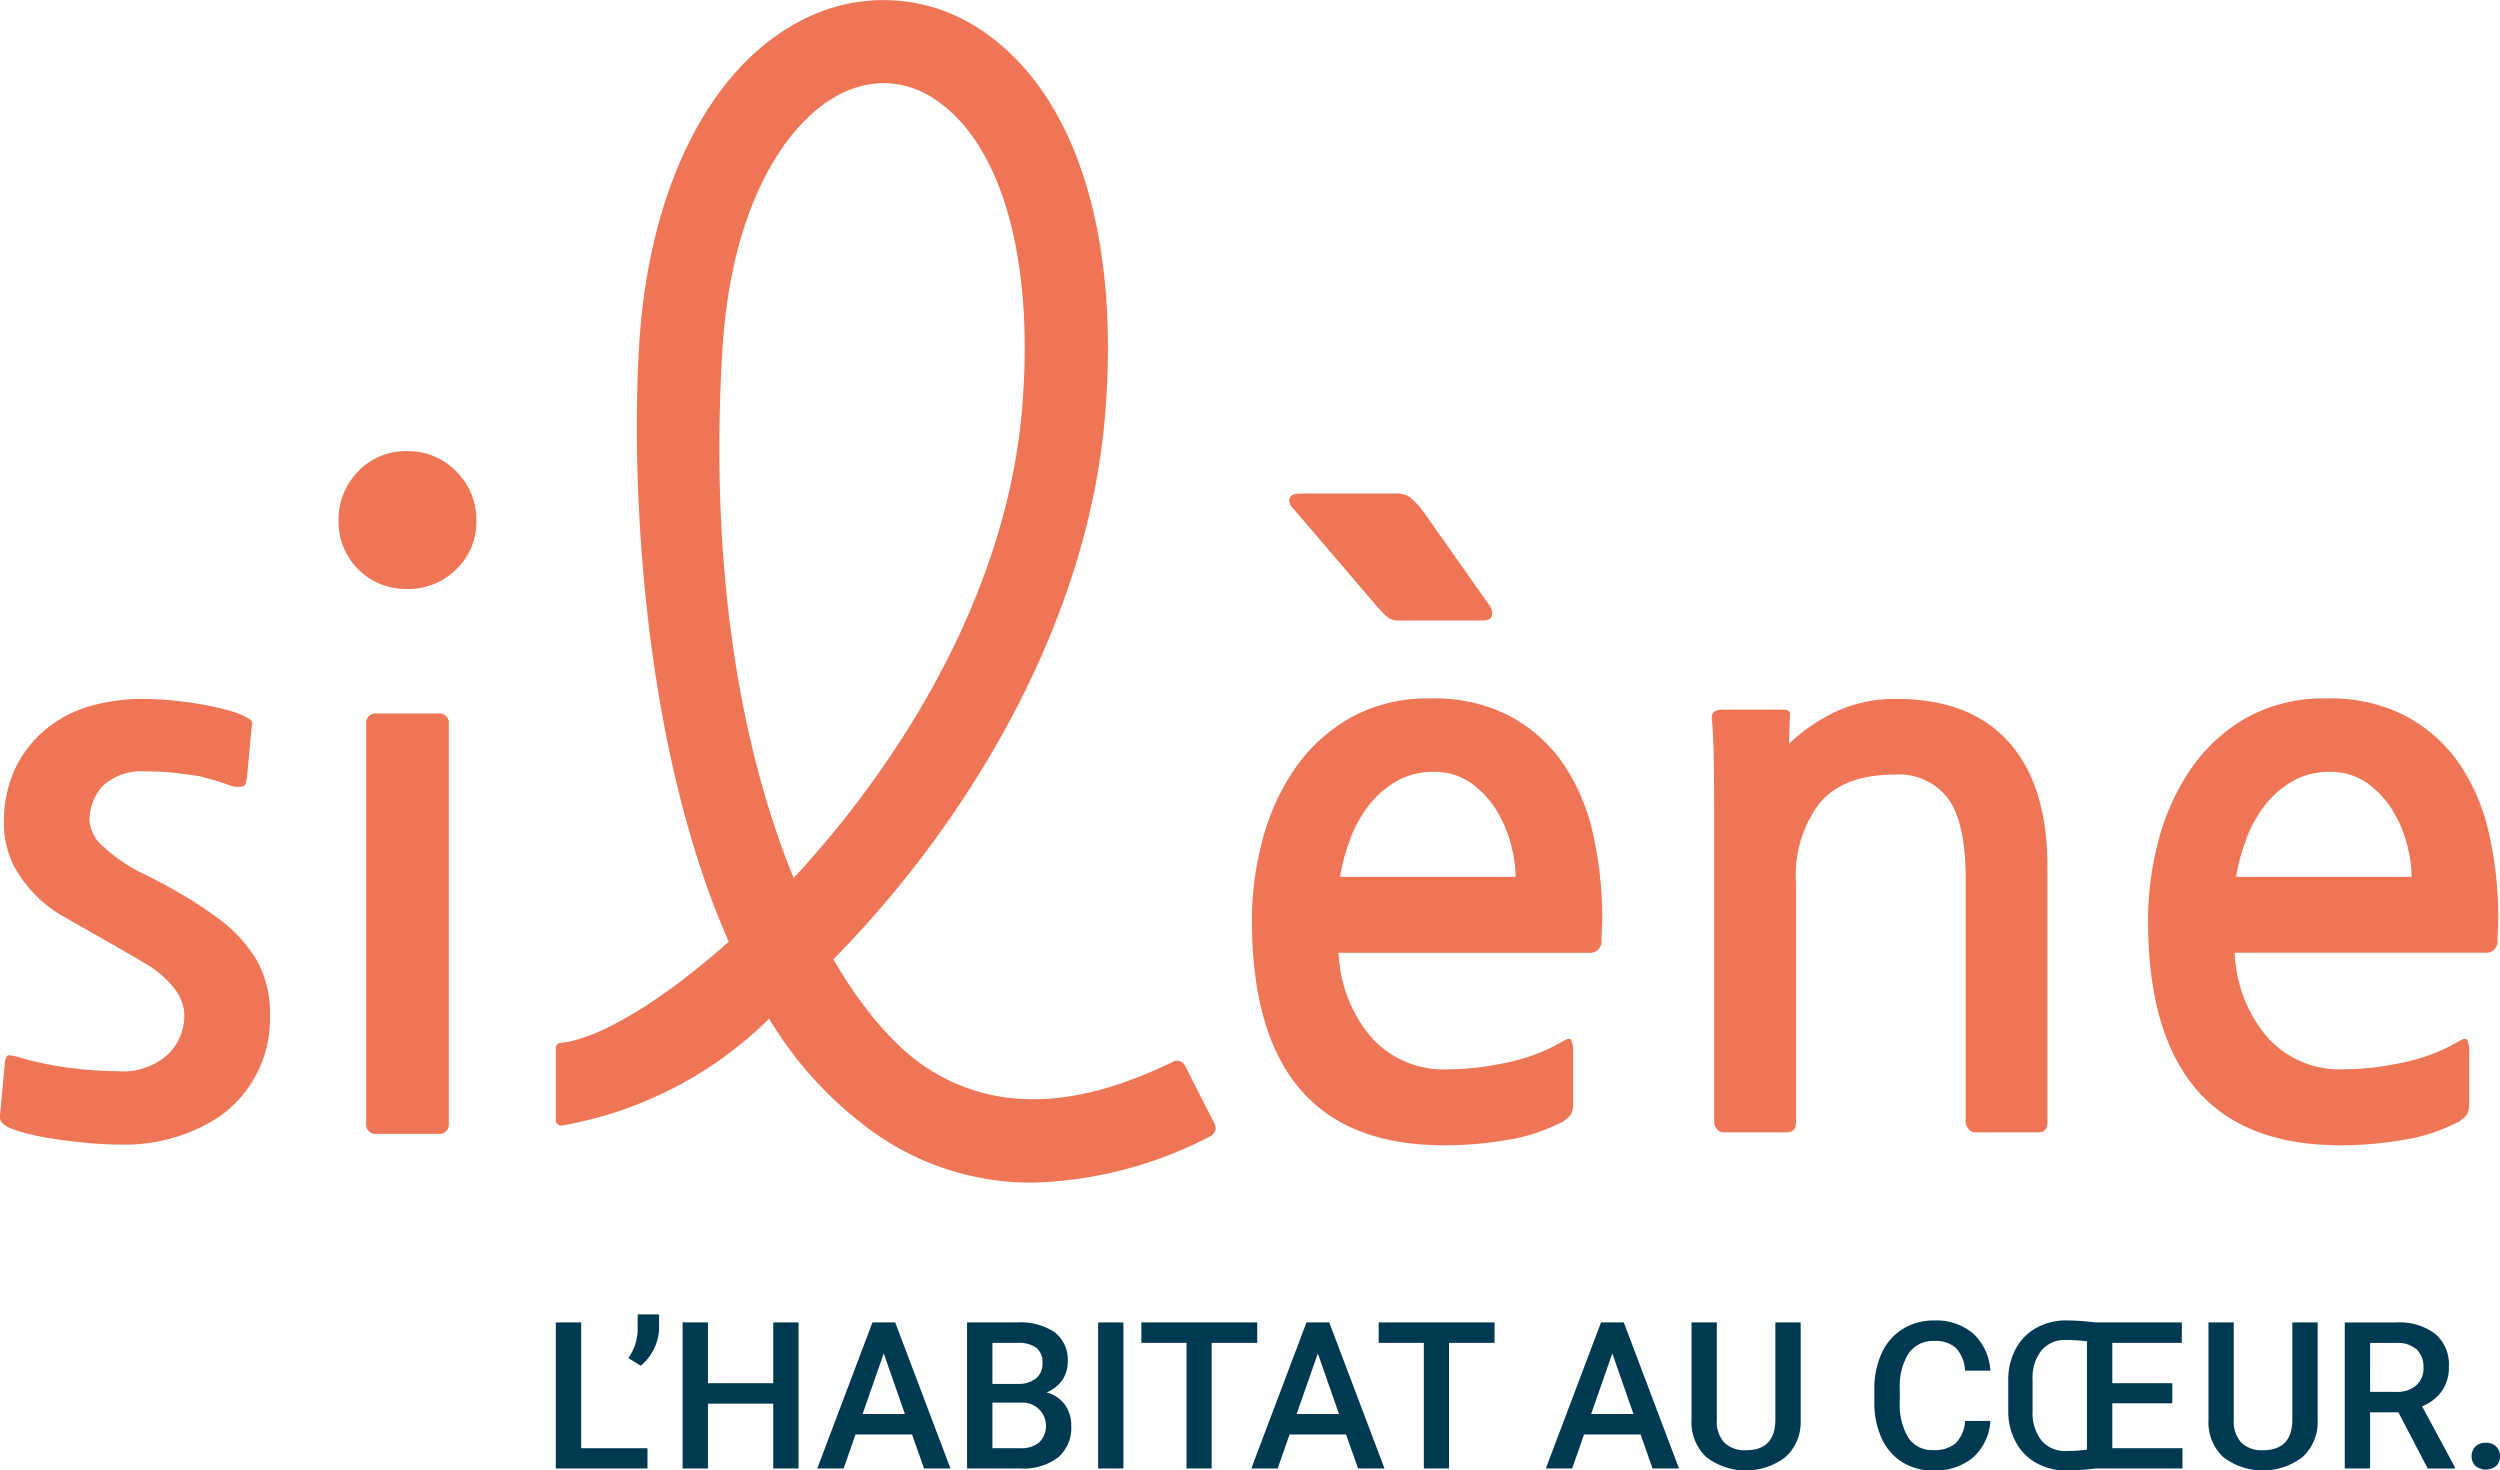 <svg xmlns="http://www.w3.org/2000/svg" width="184.038" height="108.25" viewBox="0 0 184.038 108.25"><defs><clipPath id="clip-path"><path id="Rectangle_3149" fill="#ee7656" d="M0 0h184.038v108.25H0z"/></clipPath></defs><g id="Groupe_17088"><g id="Groupe_16903" clip-path="url(#clip-path)"><path id="Tracé_17670" d="M16.1 71.2a12.68 12.68 0 0 1-7.2 2.025c-.75 0-1.539-.038-2.363-.112s-1.623-.169-2.392-.281-1.454-.246-2.055-.393a9.119 9.119 0 0 1-1.405-.451 2.914 2.914 0 0 1-.48-.311.663.663 0 0 1-.2-.647l.337-3.657a1.353 1.353 0 0 1 .175-.673c.075-.075.318-.057.732.056a23.438 23.438 0 0 0 3.853.815 28.654 28.654 0 0 0 3.574.255 4.946 4.946 0 0 0 3.685-1.239 3.982 3.982 0 0 0 1.209-2.869 3.283 3.283 0 0 0-.62-1.829A7.232 7.232 0 0 0 10.871 60q-1.522-.9-3.152-1.829t-3.207-1.827A9.4 9.4 0 0 1 1.5 53.5a6.781 6.781 0 0 1-1.209-3.91 9.173 9.173 0 0 1 .843-4.08 8.5 8.5 0 0 1 2.251-2.869 9.059 9.059 0 0 1 3.236-1.689 13.715 13.715 0 0 1 3.854-.533q1.067 0 2.223.112t2.251.309a19.7 19.7 0 0 1 1.969.451 5.443 5.443 0 0 1 1.321.535c.187.112.29.216.311.309a1.184 1.184 0 0 1-.029.423l-.336 3.6c-.039.412-.132.647-.281.7a1.86 1.86 0 0 1-.844-.028 23.761 23.761 0 0 0-2.42-.732q-.789-.111-1.66-.225a17.656 17.656 0 0 0-2.167-.112 4.212 4.212 0 0 0-3.263 1.074 3.743 3.743 0 0 0-.956 2.588 2.794 2.794 0 0 0 1.068 1.913 11.762 11.762 0 0 0 2.7 1.857q1.745.842 3.235 1.744a25.894 25.894 0 0 1 2.224 1.463 10.772 10.772 0 0 1 3.04 3.179 8.013 8.013 0 0 1 1.011 4.137A8.789 8.789 0 0 1 16.1 71.2" transform="translate(0 11.033)" fill="#ee7656"/><path id="Tracé_17671" d="M21.852 72.209a.669.669 0 0 1-.675-.675v-29.6a.642.642 0 0 1 .2-.476.651.651 0 0 1 .479-.2h4.726a.65.65 0 0 1 .477.2.643.643 0 0 1 .2.476v29.6a.672.672 0 0 1-.675.675Z" transform="translate(5.78 11.262)" fill="#ee7656"/><path id="Tracé_17672" d="M118.364 72.325a.586.586 0 0 1-.479-.253.849.849 0 0 1-.2-.535V53.644q0-4.052-1.267-5.852a4.516 4.516 0 0 0-3.968-1.8q-3.712 0-5.485 2.055a8.829 8.829 0 0 0-1.773 5.936v17.611c0 .486-.225.731-.675.731h-4.67a.584.584 0 0 1-.477-.253.851.851 0 0 1-.2-.535V49.143q0-2.139-.029-4.108c-.018-1.312-.066-2.343-.139-3.095-.076-.488.187-.732.787-.732h4.445c.412 0 .58.153.507.456l-.056 2.048a13.052 13.052 0 0 1 3.376-2.326 10.216 10.216 0 0 1 4.557-.966q5.4 0 8.244 3.18t2.841 9.2v18.794c0 .486-.225.731-.676.731Z" transform="translate(27.019 11.033)" fill="#ee7656"/><path id="Tracé_17673" d="M89.495 37.371c0 .345-.221.516-.663.516h-6.18a1.3 1.3 0 0 1-.883-.258 9.385 9.385 0 0 1-.808-.845l-6.108-7.136a.847.847 0 0 1-.294-.589c0-.342.269-.516.81-.516h7.061a1.6 1.6 0 0 1 .994.258 6.836 6.836 0 0 1 .847.847l4.929 6.99a1.18 1.18 0 0 1 .3.734" transform="translate(20.349 7.79)" fill="#ee7656"/><path id="Tracé_17674" d="M56.287 6.119a7.069 7.069 0 0 0-3.123.765c-3.8 1.867-8.1 7.826-8.764 18.951-1 16.812 1.567 29.789 5.251 38.8 8.016-8.655 15.705-21.107 16.821-34.6.9-10.875-1.463-19.343-6.318-22.653a6.794 6.794 0 0 0-3.867-1.263m10.941 80.94a20.033 20.033 0 0 1-11.181-3.352 27.877 27.877 0 0 1-8.2-8.716 28.753 28.753 0 0 1-15.26 7.867.387.387 0 0 1-.443-.388v-5.324a.377.377 0 0 1 .355-.379c2.666-.23 7.332-2.951 12.374-7.442-6.206-14.051-7.243-33.012-6.6-43.855.755-12.584 5.985-22.064 13.841-24.777A12.874 12.874 0 0 1 63.8 2.45c6.67 4.7 9.867 14.918 8.778 28.089-1.278 15.574-10.306 30.25-20.004 40.082 2.261 3.884 4.675 6.543 6.832 7.955 4.976 3.26 10.928 3.124 18.178-.419a.651.651 0 0 1 .868.279l2.191 4.3a.67.67 0 0 1-.3.9 29.967 29.967 0 0 1-13.112 3.424" transform="translate(8.774)" fill="#ee7656"/><path id="Tracé_17675" d="M24.615 36.239a4.952 4.952 0 0 1-5.038-5 5.06 5.06 0 0 1 1.445-3.655 4.8 4.8 0 0 1 3.593-1.493 4.927 4.927 0 0 1 3.632 1.493 4.993 4.993 0 0 1 1.479 3.655 4.785 4.785 0 0 1-1.479 3.546 4.993 4.993 0 0 1-3.632 1.455" transform="translate(5.343 7.121)" fill="#ee7656"/><path id="Tracé_17676" d="M85.774 45.8a5.359 5.359 0 0 0-2.709.677 6.975 6.975 0 0 0-2.032 1.749 9.311 9.311 0 0 0-1.381 2.482 14.18 14.18 0 0 0-.762 2.821h12.92a9.613 9.613 0 0 0-.367-2.482 9.152 9.152 0 0 0-1.1-2.511 6.81 6.81 0 0 0-1.861-1.946 4.614 4.614 0 0 0-2.709-.789m12.358 12.414a.858.858 0 0 1-.255.677.8.8 0 0 1-.537.225H78.778a10.272 10.272 0 0 0 2.37 6.179 7.159 7.159 0 0 0 5.7 2.4 21.376 21.376 0 0 0 4.23-.48 13.63 13.63 0 0 0 4.347-1.662c.262-.15.43-.132.507.055a2.019 2.019 0 0 1 .113.734v3.893a1.53 1.53 0 0 1-.171.789 1.765 1.765 0 0 1-.677.564 13.177 13.177 0 0 1-3.978 1.3 27.229 27.229 0 0 1-4.653.4q-7.109 0-10.635-4.149T72.4 56.747a22.947 22.947 0 0 1 .789-5.98 16.755 16.755 0 0 1 2.4-5.247 12.351 12.351 0 0 1 4.09-3.72 11.7 11.7 0 0 1 5.868-1.41 12.139 12.139 0 0 1 5.84 1.3 11.16 11.16 0 0 1 3.921 3.5 14.755 14.755 0 0 1 2.2 5.163 27.875 27.875 0 0 1 .677 6.235c0 .263-.009.564-.029.9s-.027.583-.027.733" transform="translate(19.761 11.023)" fill="#ee7656"/><path id="Tracé_17677" d="M137.594 45.8a5.359 5.359 0 0 0-2.709.677 6.991 6.991 0 0 0-2.032 1.749 9.312 9.312 0 0 0-1.381 2.482 14.179 14.179 0 0 0-.762 2.821h12.92a9.664 9.664 0 0 0-.365-2.482 9.2 9.2 0 0 0-1.1-2.511 6.81 6.81 0 0 0-1.861-1.946 4.614 4.614 0 0 0-2.709-.789m12.356 12.412a.858.858 0 0 1-.255.677.8.8 0 0 1-.536.225H130.6a10.272 10.272 0 0 0 2.37 6.179 7.159 7.159 0 0 0 5.7 2.4 21.376 21.376 0 0 0 4.23-.48 13.63 13.63 0 0 0 4.347-1.662c.262-.15.43-.132.507.055a2.018 2.018 0 0 1 .113.734v3.893a1.53 1.53 0 0 1-.171.789 1.769 1.769 0 0 1-.676.564 13.189 13.189 0 0 1-3.978 1.3 27.255 27.255 0 0 1-4.654.4q-7.109 0-10.635-4.149t-3.527-12.384a22.894 22.894 0 0 1 .79-5.98 16.726 16.726 0 0 1 2.4-5.247A12.343 12.343 0 0 1 131.5 41.8a11.691 11.691 0 0 1 5.867-1.41 12.139 12.139 0 0 1 5.84 1.3 11.159 11.159 0 0 1 3.921 3.5 14.755 14.755 0 0 1 2.2 5.163 27.876 27.876 0 0 1 .677 6.235c0 .263-.009.564-.029.9s-.027.583-.027.733" transform="translate(33.904 11.023)" fill="#ee7656"/><path id="Tracé_17678" d="M34.01 85.737h4.882v1.492h-6.749V76.477h1.867Z" transform="translate(8.773 20.874)" fill="#003a52"/><path id="Tracé_17679" d="m37.252 79.794-.915-.569a3.7 3.7 0 0 0 .686-2.046v-1.166H38.6v1.018a3.39 3.39 0 0 1-.388 1.533 3.652 3.652 0 0 1-.956 1.23" transform="translate(9.918 20.747)" fill="#003a52"/><path id="Tracé_17680" d="M48.01 87.228h-1.861v-4.77h-4.806v4.77h-1.868V76.477h1.867v4.474h4.807v-4.474h1.861Z" transform="translate(10.774 20.874)" fill="#003a52"/><path id="Tracé_17681" d="M50.6 83.219h3.116l-1.559-4.46Zm3.639 1.506h-4.161l-.872 2.5h-1.942l4.062-10.75H53l4.068 10.75h-1.946Z" transform="translate(12.9 20.874)" fill="#003a52"/><path id="Tracé_17682" d="M57.793 82.377v3.359h2.077a2.012 2.012 0 0 0 1.374-.435 1.718 1.718 0 0 0-1.219-2.924Zm0-1.374h1.832a2.114 2.114 0 0 0 1.362-.395 1.351 1.351 0 0 0 .491-1.119 1.375 1.375 0 0 0-.453-1.152 2.293 2.293 0 0 0-1.414-.355h-1.818Zm-1.867 6.225V76.477h3.685a4.5 4.5 0 0 1 2.776.732 2.575 2.575 0 0 1 .952 2.178 2.333 2.333 0 0 1-.4 1.329 2.565 2.565 0 0 1-1.167.915 2.369 2.369 0 0 1 1.347.89 2.587 2.587 0 0 1 .477 1.57 2.864 2.864 0 0 1-.971 2.326 4.225 4.225 0 0 1-2.78.812Z" transform="translate(15.264 20.874)" fill="#003a52"/><path id="Rectangle_3148" transform="translate(80.839 97.351)" fill="#003a52" d="M0 0h1.861v10.751H0z"/><path id="Tracé_17683" d="M74.535 77.983h-3.353v9.245h-1.853v-9.245h-3.322v-1.506h8.529Z" transform="translate(18.015 20.874)" fill="#003a52"/><path id="Tracé_17684" d="M75.7 83.219h3.12l-1.558-4.46Zm3.639 1.506h-4.16l-.872 2.5h-1.941l4.061-10.75H78.1l4.068 10.75h-1.945Z" transform="translate(19.751 20.874)" fill="#003a52"/><path id="Tracé_17685" d="M88.26 77.983h-3.353v9.245h-1.852v-9.245h-3.324v-1.506h8.529Z" transform="translate(21.761 20.874)" fill="#003a52"/><path id="Tracé_17686" d="M92.734 83.219h3.116l-1.558-4.46Zm3.639 1.506h-4.164l-.872 2.5H89.4l4.061-10.75h1.676L99.2 87.228h-1.947Z" transform="translate(24.399 20.874)" fill="#003a52"/><path id="Tracé_17687" d="M105.858 76.477v7.184a3.49 3.49 0 0 1-1.1 2.714 4.805 4.805 0 0 1-5.85.015 3.509 3.509 0 0 1-1.086-2.737v-7.176h1.861v7.192a2.289 2.289 0 0 0 .546 1.647 2.133 2.133 0 0 0 1.609.568q2.158 0 2.156-2.273v-7.134Z" transform="translate(26.7 20.874)" fill="#003a52"/><path id="Tracé_17688" d="M116.937 83.76a3.879 3.879 0 0 1-1.27 2.685 4.333 4.333 0 0 1-2.947.964 4.19 4.19 0 0 1-2.262-.61 4 4 0 0 1-1.511-1.731 6.249 6.249 0 0 1-.552-2.607v-1a6.307 6.307 0 0 1 .538-2.681 4.052 4.052 0 0 1 1.547-1.786 4.312 4.312 0 0 1 2.329-.628 4.156 4.156 0 0 1 2.865.964 4.023 4.023 0 0 1 1.263 2.728h-1.861a2.655 2.655 0 0 0-.675-1.673 2.237 2.237 0 0 0-1.592-.513 2.182 2.182 0 0 0-1.871.891 4.452 4.452 0 0 0-.668 2.612v.953a4.72 4.72 0 0 0 .624 2.66 2.071 2.071 0 0 0 1.827.917 2.422 2.422 0 0 0 1.656-.494 2.586 2.586 0 0 0 .7-1.647Z" transform="translate(29.584 20.842)" fill="#003a52"/><path id="Tracé_17689" d="M120.434 85.975a11.928 11.928 0 0 0 1.5-.1V77.9a12.572 12.572 0 0 0-1.515-.1 2.268 2.268 0 0 0-1.833.765 3.248 3.248 0 0 0-.654 2.151v2.29a3.288 3.288 0 0 0 .657 2.2 2.292 2.292 0 0 0 1.846.771m8.53 1.284h-6.4a18.072 18.072 0 0 1-2.127.148 4.492 4.492 0 0 1-2.212-.542 3.839 3.839 0 0 1-1.524-1.536 4.71 4.71 0 0 1-.561-2.248v-2.321a4.806 4.806 0 0 1 .535-2.281 3.8 3.8 0 0 1 1.521-1.566 4.478 4.478 0 0 1 2.226-.554 18.428 18.428 0 0 1 2.142.148h6.352v1.506H123.8v2.968h4.415v1.478H123.8v3.307h5.162Z" transform="translate(31.698 20.842)" fill="#003a52"/><path id="Tracé_17690" d="M135.755 76.477v7.184a3.49 3.49 0 0 1-1.1 2.714 4.807 4.807 0 0 1-5.852.015 3.513 3.513 0 0 1-1.085-2.737v-7.176h1.86v7.192a2.283 2.283 0 0 0 .547 1.647 2.133 2.133 0 0 0 1.609.568q2.158 0 2.156-2.273v-7.134Z" transform="translate(34.86 20.874)" fill="#003a52"/><path id="Tracé_17691" d="M137.466 81.588h1.92a2.134 2.134 0 0 0 1.477-.476 1.661 1.661 0 0 0 .532-1.3 1.767 1.767 0 0 0-.491-1.337 2.081 2.081 0 0 0-1.465-.488h-1.972Zm2.083 1.506h-2.083v4.134H135.6v-10.75h3.781a4.4 4.4 0 0 1 2.872.834 2.957 2.957 0 0 1 1.012 2.417 3.037 3.037 0 0 1-.521 1.808 3.317 3.317 0 0 1-1.451 1.119l2.415 4.477v.1h-2Z" transform="translate(37.01 20.874)" fill="#003a52"/><path id="Tracé_17692" d="M143.978 83.438a1.024 1.024 0 0 1 .775.284.989.989 0 0 1 .272.713.951.951 0 0 1-.272.7 1.208 1.208 0 0 1-1.536 0 .934.934 0 0 1-.28-.7.984.984 0 0 1 .274-.713 1.013 1.013 0 0 1 .768-.284" transform="translate(39.012 22.773)" fill="#003a52"/></g></g></svg>